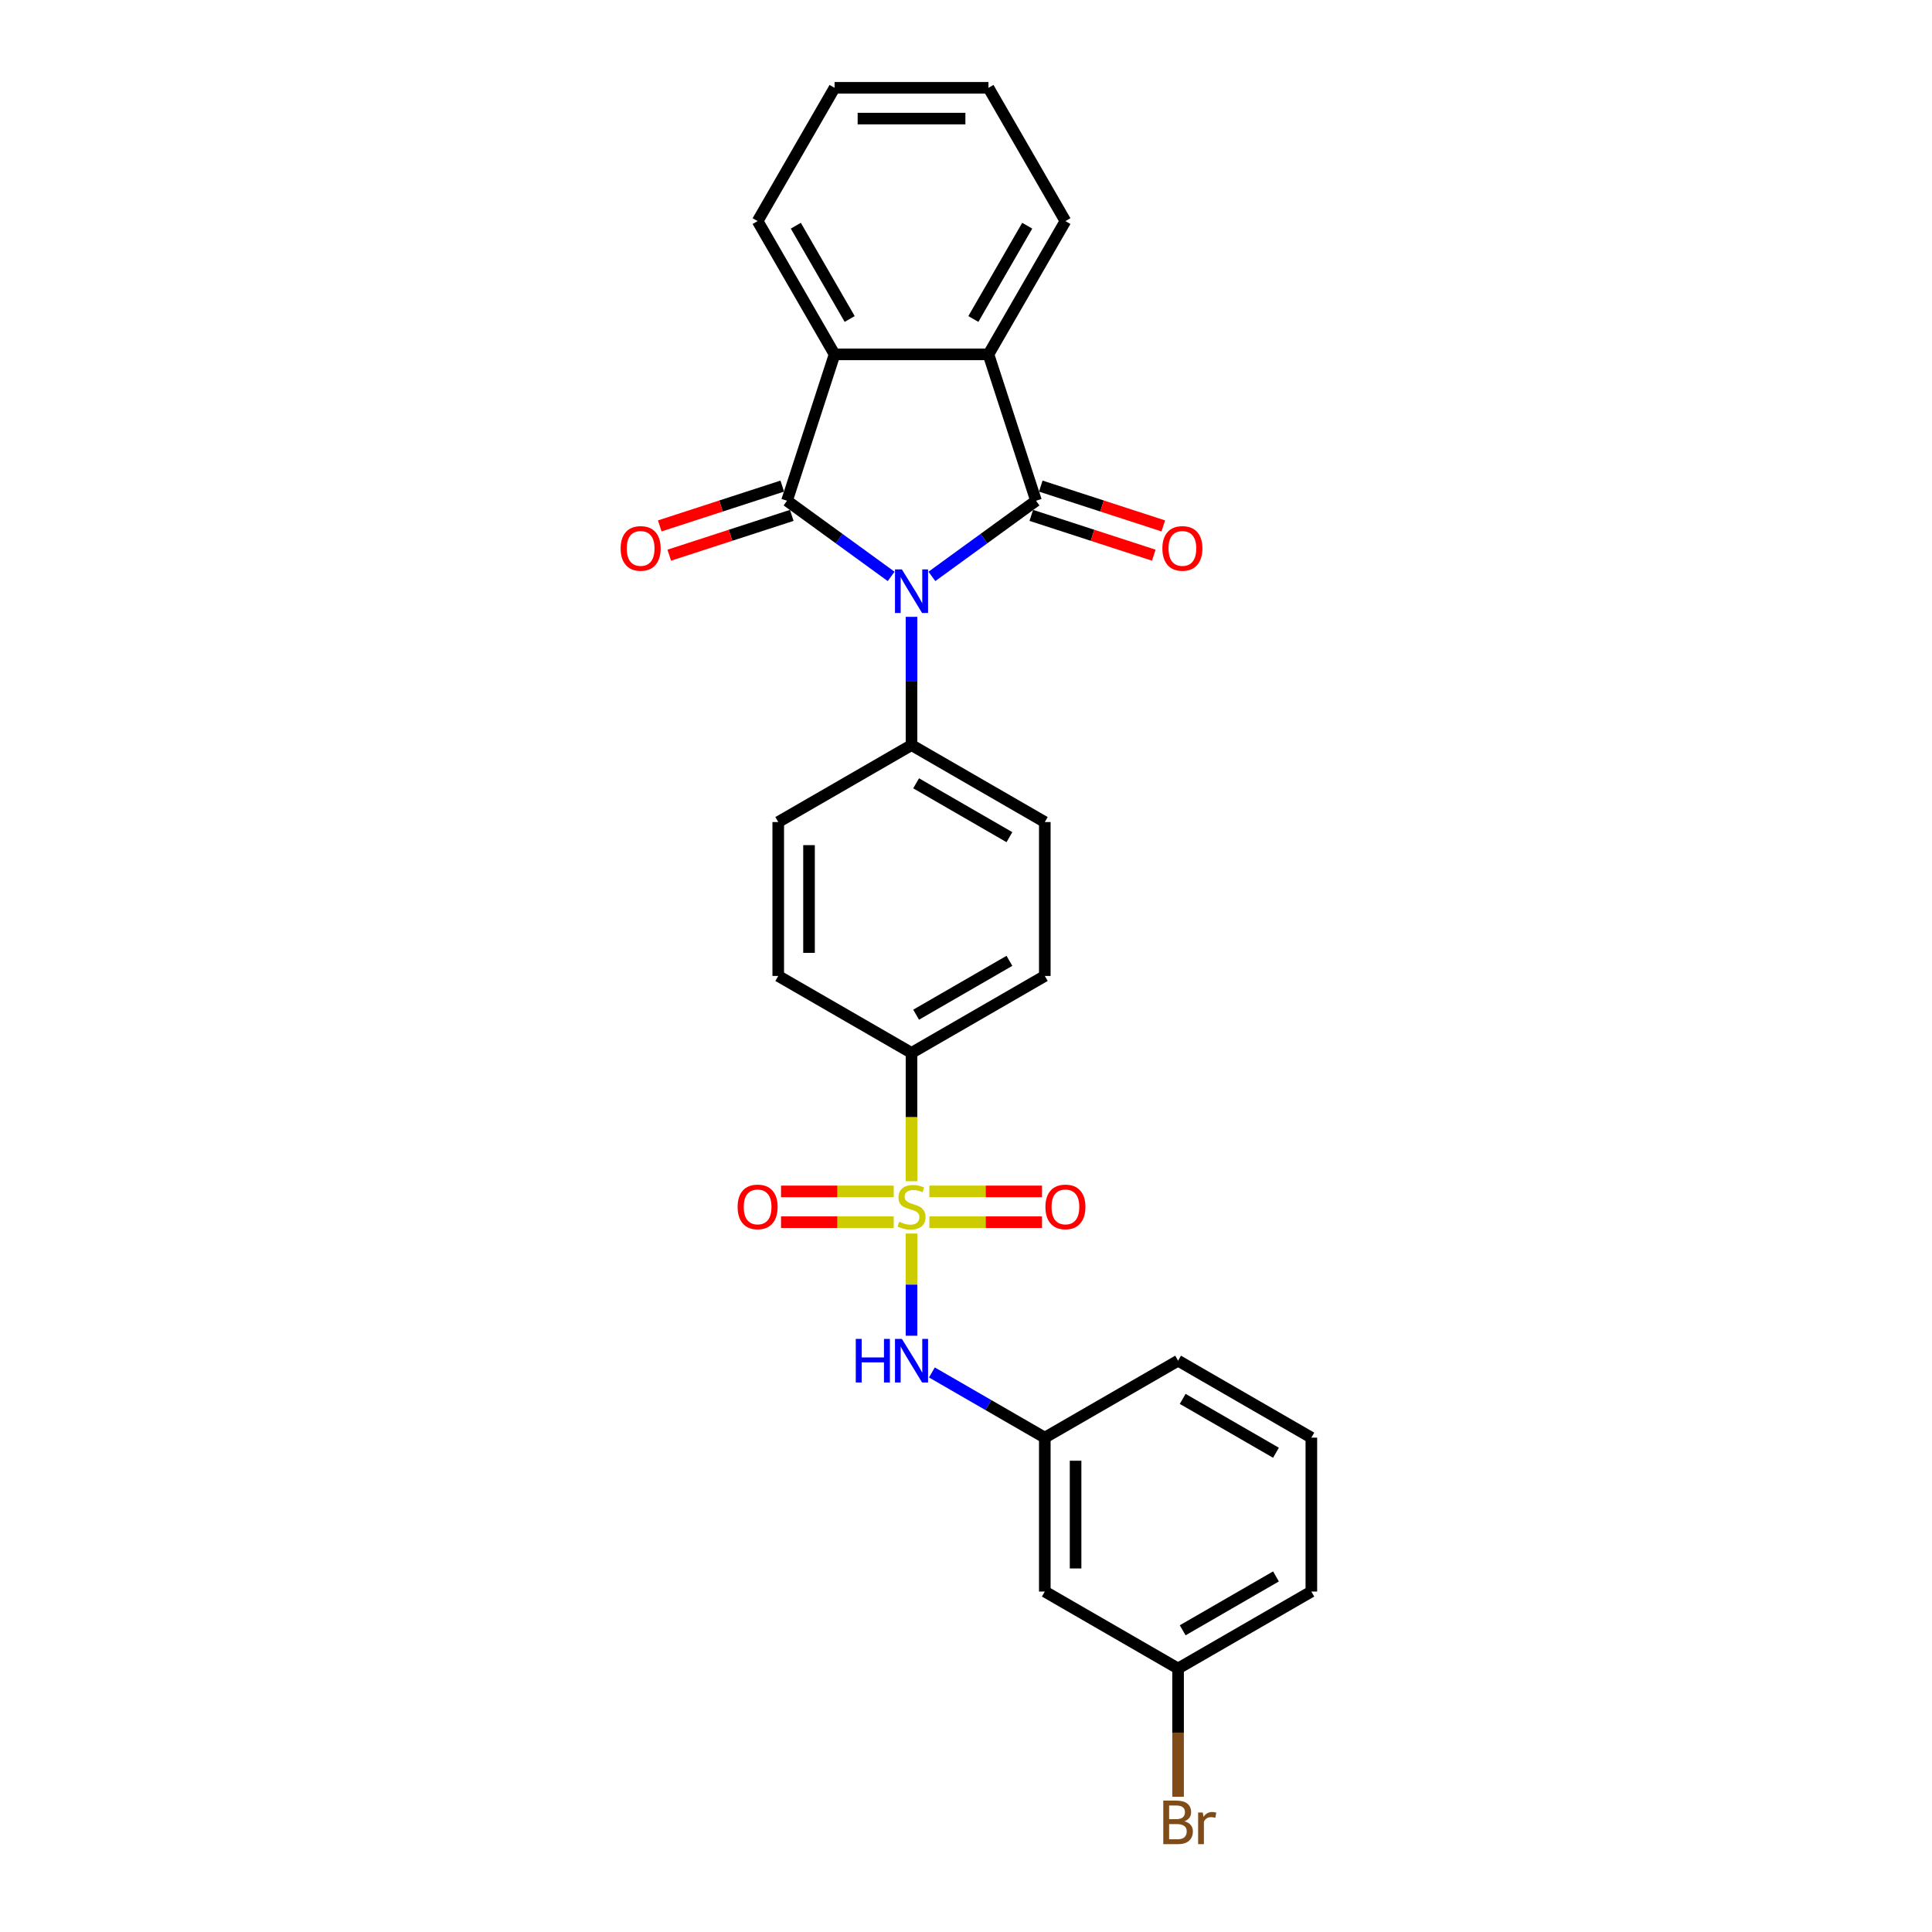 <?xml version='1.0' encoding='iso-8859-1'?>
<svg version='1.1' baseProfile='full'
              xmlns='http://www.w3.org/2000/svg'
                      xmlns:rdkit='http://www.rdkit.org/xml'
                      xmlns:xlink='http://www.w3.org/1999/xlink'
                  xml:space='preserve'
width='1000px' height='1000px' viewBox='0 0 1000 1000'>
<!-- END OF HEADER -->
<rect style='opacity:1.0;fill:#FFFFFF;stroke:none' width='1000' height='1000' x='0' y='0'> </rect>
<path class='bond-0' d='M 461.254,298.343 L 434.306,278.764' style='fill:none;fill-rule:evenodd;stroke:#0000FF;stroke-width:6px;stroke-linecap:butt;stroke-linejoin:miter;stroke-opacity:1' />
<path class='bond-0' d='M 434.306,278.764 L 407.357,259.184' style='fill:none;fill-rule:evenodd;stroke:#000000;stroke-width:6px;stroke-linecap:butt;stroke-linejoin:miter;stroke-opacity:1' />
<path class='bond-1' d='M 482.348,298.343 L 509.297,278.764' style='fill:none;fill-rule:evenodd;stroke:#0000FF;stroke-width:6px;stroke-linecap:butt;stroke-linejoin:miter;stroke-opacity:1' />
<path class='bond-1' d='M 509.297,278.764 L 536.245,259.184' style='fill:none;fill-rule:evenodd;stroke:#000000;stroke-width:6px;stroke-linecap:butt;stroke-linejoin:miter;stroke-opacity:1' />
<path class='bond-6' d='M 471.801,319.277 L 471.801,352.47' style='fill:none;fill-rule:evenodd;stroke:#0000FF;stroke-width:6px;stroke-linecap:butt;stroke-linejoin:miter;stroke-opacity:1' />
<path class='bond-6' d='M 471.801,352.47 L 471.801,385.663' style='fill:none;fill-rule:evenodd;stroke:#000000;stroke-width:6px;stroke-linecap:butt;stroke-linejoin:miter;stroke-opacity:1' />
<path class='bond-4' d='M 407.357,259.184 L 431.972,183.425' style='fill:none;fill-rule:evenodd;stroke:#000000;stroke-width:6px;stroke-linecap:butt;stroke-linejoin:miter;stroke-opacity:1' />
<path class='bond-11' d='M 404.895,251.608 L 373.189,261.91' style='fill:none;fill-rule:evenodd;stroke:#000000;stroke-width:6px;stroke-linecap:butt;stroke-linejoin:miter;stroke-opacity:1' />
<path class='bond-11' d='M 373.189,261.91 L 341.483,272.212' style='fill:none;fill-rule:evenodd;stroke:#FF0000;stroke-width:6px;stroke-linecap:butt;stroke-linejoin:miter;stroke-opacity:1' />
<path class='bond-11' d='M 409.818,266.76 L 378.112,277.062' style='fill:none;fill-rule:evenodd;stroke:#000000;stroke-width:6px;stroke-linecap:butt;stroke-linejoin:miter;stroke-opacity:1' />
<path class='bond-11' d='M 378.112,277.062 L 346.406,287.364' style='fill:none;fill-rule:evenodd;stroke:#FF0000;stroke-width:6px;stroke-linecap:butt;stroke-linejoin:miter;stroke-opacity:1' />
<path class='bond-3' d='M 536.245,259.184 L 511.63,183.425' style='fill:none;fill-rule:evenodd;stroke:#000000;stroke-width:6px;stroke-linecap:butt;stroke-linejoin:miter;stroke-opacity:1' />
<path class='bond-10' d='M 533.784,266.76 L 565.49,277.062' style='fill:none;fill-rule:evenodd;stroke:#000000;stroke-width:6px;stroke-linecap:butt;stroke-linejoin:miter;stroke-opacity:1' />
<path class='bond-10' d='M 565.49,277.062 L 597.196,287.364' style='fill:none;fill-rule:evenodd;stroke:#FF0000;stroke-width:6px;stroke-linecap:butt;stroke-linejoin:miter;stroke-opacity:1' />
<path class='bond-10' d='M 538.707,251.608 L 570.413,261.91' style='fill:none;fill-rule:evenodd;stroke:#000000;stroke-width:6px;stroke-linecap:butt;stroke-linejoin:miter;stroke-opacity:1' />
<path class='bond-10' d='M 570.413,261.91 L 602.119,272.212' style='fill:none;fill-rule:evenodd;stroke:#FF0000;stroke-width:6px;stroke-linecap:butt;stroke-linejoin:miter;stroke-opacity:1' />
<path class='bond-2' d='M 471.801,611.397 L 471.801,578.188' style='fill:none;fill-rule:evenodd;stroke:#CCCC00;stroke-width:6px;stroke-linecap:butt;stroke-linejoin:miter;stroke-opacity:1' />
<path class='bond-2' d='M 471.801,578.188 L 471.801,544.978' style='fill:none;fill-rule:evenodd;stroke:#000000;stroke-width:6px;stroke-linecap:butt;stroke-linejoin:miter;stroke-opacity:1' />
<path class='bond-5' d='M 471.801,638.48 L 471.801,664.924' style='fill:none;fill-rule:evenodd;stroke:#CCCC00;stroke-width:6px;stroke-linecap:butt;stroke-linejoin:miter;stroke-opacity:1' />
<path class='bond-5' d='M 471.801,664.924 L 471.801,691.369' style='fill:none;fill-rule:evenodd;stroke:#0000FF;stroke-width:6px;stroke-linecap:butt;stroke-linejoin:miter;stroke-opacity:1' />
<path class='bond-8' d='M 462.577,616.67 L 433.418,616.67' style='fill:none;fill-rule:evenodd;stroke:#CCCC00;stroke-width:6px;stroke-linecap:butt;stroke-linejoin:miter;stroke-opacity:1' />
<path class='bond-8' d='M 433.418,616.67 L 404.26,616.67' style='fill:none;fill-rule:evenodd;stroke:#FF0000;stroke-width:6px;stroke-linecap:butt;stroke-linejoin:miter;stroke-opacity:1' />
<path class='bond-8' d='M 462.577,632.602 L 433.418,632.602' style='fill:none;fill-rule:evenodd;stroke:#CCCC00;stroke-width:6px;stroke-linecap:butt;stroke-linejoin:miter;stroke-opacity:1' />
<path class='bond-8' d='M 433.418,632.602 L 404.26,632.602' style='fill:none;fill-rule:evenodd;stroke:#FF0000;stroke-width:6px;stroke-linecap:butt;stroke-linejoin:miter;stroke-opacity:1' />
<path class='bond-9' d='M 481.025,632.602 L 510.184,632.602' style='fill:none;fill-rule:evenodd;stroke:#CCCC00;stroke-width:6px;stroke-linecap:butt;stroke-linejoin:miter;stroke-opacity:1' />
<path class='bond-9' d='M 510.184,632.602 L 539.342,632.602' style='fill:none;fill-rule:evenodd;stroke:#FF0000;stroke-width:6px;stroke-linecap:butt;stroke-linejoin:miter;stroke-opacity:1' />
<path class='bond-9' d='M 481.025,616.67 L 510.184,616.67' style='fill:none;fill-rule:evenodd;stroke:#CCCC00;stroke-width:6px;stroke-linecap:butt;stroke-linejoin:miter;stroke-opacity:1' />
<path class='bond-9' d='M 510.184,616.67 L 539.342,616.67' style='fill:none;fill-rule:evenodd;stroke:#FF0000;stroke-width:6px;stroke-linecap:butt;stroke-linejoin:miter;stroke-opacity:1' />
<path class='bond-20' d='M 511.63,183.425 L 551.459,114.44' style='fill:none;fill-rule:evenodd;stroke:#000000;stroke-width:6px;stroke-linecap:butt;stroke-linejoin:miter;stroke-opacity:1' />
<path class='bond-20' d='M 503.807,165.112 L 531.687,116.822' style='fill:none;fill-rule:evenodd;stroke:#000000;stroke-width:6px;stroke-linecap:butt;stroke-linejoin:miter;stroke-opacity:1' />
<path class='bond-27' d='M 511.63,183.425 L 431.972,183.425' style='fill:none;fill-rule:evenodd;stroke:#000000;stroke-width:6px;stroke-linecap:butt;stroke-linejoin:miter;stroke-opacity:1' />
<path class='bond-21' d='M 431.972,183.425 L 392.144,114.44' style='fill:none;fill-rule:evenodd;stroke:#000000;stroke-width:6px;stroke-linecap:butt;stroke-linejoin:miter;stroke-opacity:1' />
<path class='bond-21' d='M 439.795,165.112 L 411.915,116.822' style='fill:none;fill-rule:evenodd;stroke:#000000;stroke-width:6px;stroke-linecap:butt;stroke-linejoin:miter;stroke-opacity:1' />
<path class='bond-12' d='M 482.348,710.382 L 511.567,727.252' style='fill:none;fill-rule:evenodd;stroke:#0000FF;stroke-width:6px;stroke-linecap:butt;stroke-linejoin:miter;stroke-opacity:1' />
<path class='bond-12' d='M 511.567,727.252 L 540.787,744.122' style='fill:none;fill-rule:evenodd;stroke:#000000;stroke-width:6px;stroke-linecap:butt;stroke-linejoin:miter;stroke-opacity:1' />
<path class='bond-16' d='M 471.801,385.663 L 402.816,425.492' style='fill:none;fill-rule:evenodd;stroke:#000000;stroke-width:6px;stroke-linecap:butt;stroke-linejoin:miter;stroke-opacity:1' />
<path class='bond-17' d='M 471.801,385.663 L 540.787,425.492' style='fill:none;fill-rule:evenodd;stroke:#000000;stroke-width:6px;stroke-linecap:butt;stroke-linejoin:miter;stroke-opacity:1' />
<path class='bond-17' d='M 474.183,405.435 L 522.473,433.315' style='fill:none;fill-rule:evenodd;stroke:#000000;stroke-width:6px;stroke-linecap:butt;stroke-linejoin:miter;stroke-opacity:1' />
<path class='bond-7' d='M 471.801,544.978 L 540.787,505.15' style='fill:none;fill-rule:evenodd;stroke:#000000;stroke-width:6px;stroke-linecap:butt;stroke-linejoin:miter;stroke-opacity:1' />
<path class='bond-7' d='M 474.183,525.207 L 522.473,497.327' style='fill:none;fill-rule:evenodd;stroke:#000000;stroke-width:6px;stroke-linecap:butt;stroke-linejoin:miter;stroke-opacity:1' />
<path class='bond-28' d='M 471.801,544.978 L 402.816,505.15' style='fill:none;fill-rule:evenodd;stroke:#000000;stroke-width:6px;stroke-linecap:butt;stroke-linejoin:miter;stroke-opacity:1' />
<path class='bond-13' d='M 540.787,744.122 L 540.787,823.78' style='fill:none;fill-rule:evenodd;stroke:#000000;stroke-width:6px;stroke-linecap:butt;stroke-linejoin:miter;stroke-opacity:1' />
<path class='bond-13' d='M 556.718,756.071 L 556.718,811.831' style='fill:none;fill-rule:evenodd;stroke:#000000;stroke-width:6px;stroke-linecap:butt;stroke-linejoin:miter;stroke-opacity:1' />
<path class='bond-23' d='M 540.787,744.122 L 609.772,704.293' style='fill:none;fill-rule:evenodd;stroke:#000000;stroke-width:6px;stroke-linecap:butt;stroke-linejoin:miter;stroke-opacity:1' />
<path class='bond-18' d='M 540.787,823.78 L 609.772,863.608' style='fill:none;fill-rule:evenodd;stroke:#000000;stroke-width:6px;stroke-linecap:butt;stroke-linejoin:miter;stroke-opacity:1' />
<path class='bond-14' d='M 540.787,505.15 L 540.787,425.492' style='fill:none;fill-rule:evenodd;stroke:#000000;stroke-width:6px;stroke-linecap:butt;stroke-linejoin:miter;stroke-opacity:1' />
<path class='bond-15' d='M 402.816,505.15 L 402.816,425.492' style='fill:none;fill-rule:evenodd;stroke:#000000;stroke-width:6px;stroke-linecap:butt;stroke-linejoin:miter;stroke-opacity:1' />
<path class='bond-15' d='M 418.747,493.201 L 418.747,437.441' style='fill:none;fill-rule:evenodd;stroke:#000000;stroke-width:6px;stroke-linecap:butt;stroke-linejoin:miter;stroke-opacity:1' />
<path class='bond-19' d='M 609.772,863.608 L 609.772,896.802' style='fill:none;fill-rule:evenodd;stroke:#000000;stroke-width:6px;stroke-linecap:butt;stroke-linejoin:miter;stroke-opacity:1' />
<path class='bond-19' d='M 609.772,896.802 L 609.772,929.995' style='fill:none;fill-rule:evenodd;stroke:#7F4C19;stroke-width:6px;stroke-linecap:butt;stroke-linejoin:miter;stroke-opacity:1' />
<path class='bond-30' d='M 609.772,863.608 L 678.757,823.78' style='fill:none;fill-rule:evenodd;stroke:#000000;stroke-width:6px;stroke-linecap:butt;stroke-linejoin:miter;stroke-opacity:1' />
<path class='bond-30' d='M 612.154,843.837 L 660.444,815.957' style='fill:none;fill-rule:evenodd;stroke:#000000;stroke-width:6px;stroke-linecap:butt;stroke-linejoin:miter;stroke-opacity:1' />
<path class='bond-25' d='M 551.459,114.44 L 511.63,45.455' style='fill:none;fill-rule:evenodd;stroke:#000000;stroke-width:6px;stroke-linecap:butt;stroke-linejoin:miter;stroke-opacity:1' />
<path class='bond-26' d='M 392.144,114.44 L 431.972,45.455' style='fill:none;fill-rule:evenodd;stroke:#000000;stroke-width:6px;stroke-linecap:butt;stroke-linejoin:miter;stroke-opacity:1' />
<path class='bond-22' d='M 678.757,744.122 L 609.772,704.293' style='fill:none;fill-rule:evenodd;stroke:#000000;stroke-width:6px;stroke-linecap:butt;stroke-linejoin:miter;stroke-opacity:1' />
<path class='bond-22' d='M 660.444,751.945 L 612.154,724.065' style='fill:none;fill-rule:evenodd;stroke:#000000;stroke-width:6px;stroke-linecap:butt;stroke-linejoin:miter;stroke-opacity:1' />
<path class='bond-24' d='M 678.757,744.122 L 678.757,823.78' style='fill:none;fill-rule:evenodd;stroke:#000000;stroke-width:6px;stroke-linecap:butt;stroke-linejoin:miter;stroke-opacity:1' />
<path class='bond-29' d='M 511.63,45.455 L 431.972,45.455' style='fill:none;fill-rule:evenodd;stroke:#000000;stroke-width:6px;stroke-linecap:butt;stroke-linejoin:miter;stroke-opacity:1' />
<path class='bond-29' d='M 499.681,61.386 L 443.921,61.386' style='fill:none;fill-rule:evenodd;stroke:#000000;stroke-width:6px;stroke-linecap:butt;stroke-linejoin:miter;stroke-opacity:1' />
<path  class='atom-0' d='M 466.815 294.726
L 474.207 306.675
Q 474.94 307.854, 476.119 309.989
Q 477.297 312.123, 477.361 312.251
L 477.361 294.726
L 480.356 294.726
L 480.356 317.285
L 477.266 317.285
L 469.332 304.221
Q 468.408 302.692, 467.42 300.94
Q 466.464 299.187, 466.177 298.645
L 466.177 317.285
L 463.246 317.285
L 463.246 294.726
L 466.815 294.726
' fill='#0000FF'/>
<path  class='atom-3' d='M 465.429 632.379
Q 465.683 632.474, 466.735 632.92
Q 467.786 633.366, 468.933 633.653
Q 470.112 633.908, 471.259 633.908
Q 473.394 633.908, 474.637 632.888
Q 475.88 631.837, 475.88 630.021
Q 475.88 628.778, 475.242 628.013
Q 474.637 627.249, 473.681 626.834
Q 472.725 626.42, 471.132 625.942
Q 469.125 625.337, 467.914 624.763
Q 466.735 624.19, 465.875 622.979
Q 465.046 621.768, 465.046 619.729
Q 465.046 616.893, 466.958 615.141
Q 468.902 613.388, 472.725 613.388
Q 475.338 613.388, 478.301 614.631
L 477.568 617.084
Q 474.86 615.969, 472.821 615.969
Q 470.622 615.969, 469.411 616.893
Q 468.201 617.785, 468.232 619.347
Q 468.232 620.557, 468.838 621.29
Q 469.475 622.023, 470.367 622.437
Q 471.291 622.852, 472.821 623.329
Q 474.86 623.967, 476.071 624.604
Q 477.282 625.241, 478.142 626.548
Q 479.034 627.822, 479.034 630.021
Q 479.034 633.143, 476.931 634.832
Q 474.86 636.489, 471.387 636.489
Q 469.38 636.489, 467.85 636.043
Q 466.353 635.629, 464.568 634.896
L 465.429 632.379
' fill='#CCCC00'/>
<path  class='atom-6' d='M 442.949 693.014
L 446.008 693.014
L 446.008 702.605
L 457.542 702.605
L 457.542 693.014
L 460.601 693.014
L 460.601 715.573
L 457.542 715.573
L 457.542 705.154
L 446.008 705.154
L 446.008 715.573
L 442.949 715.573
L 442.949 693.014
' fill='#0000FF'/>
<path  class='atom-6' d='M 466.815 693.014
L 474.207 704.962
Q 474.94 706.141, 476.119 708.276
Q 477.297 710.411, 477.361 710.539
L 477.361 693.014
L 480.356 693.014
L 480.356 715.573
L 477.266 715.573
L 469.332 702.509
Q 468.408 700.98, 467.42 699.227
Q 466.464 697.475, 466.177 696.933
L 466.177 715.573
L 463.246 715.573
L 463.246 693.014
L 466.815 693.014
' fill='#0000FF'/>
<path  class='atom-9' d='M 381.788 624.7
Q 381.788 619.283, 384.465 616.256
Q 387.141 613.229, 392.144 613.229
Q 397.146 613.229, 399.823 616.256
Q 402.499 619.283, 402.499 624.7
Q 402.499 630.18, 399.791 633.303
Q 397.082 636.393, 392.144 636.393
Q 387.173 636.393, 384.465 633.303
Q 381.788 630.212, 381.788 624.7
M 392.144 633.844
Q 395.585 633.844, 397.433 631.55
Q 399.313 629.224, 399.313 624.7
Q 399.313 620.271, 397.433 618.04
Q 395.585 615.778, 392.144 615.778
Q 388.702 615.778, 386.822 618.008
Q 384.974 620.239, 384.974 624.7
Q 384.974 629.256, 386.822 631.55
Q 388.702 633.844, 392.144 633.844
' fill='#FF0000'/>
<path  class='atom-10' d='M 541.103 624.7
Q 541.103 619.283, 543.78 616.256
Q 546.456 613.229, 551.459 613.229
Q 556.461 613.229, 559.138 616.256
Q 561.814 619.283, 561.814 624.7
Q 561.814 630.18, 559.106 633.303
Q 556.397 636.393, 551.459 636.393
Q 546.488 636.393, 543.78 633.303
Q 541.103 630.212, 541.103 624.7
M 551.459 633.844
Q 554.9 633.844, 556.748 631.55
Q 558.628 629.224, 558.628 624.7
Q 558.628 620.271, 556.748 618.04
Q 554.9 615.778, 551.459 615.778
Q 548.017 615.778, 546.138 618.008
Q 544.289 620.239, 544.289 624.7
Q 544.289 629.256, 546.138 631.55
Q 548.017 633.844, 551.459 633.844
' fill='#FF0000'/>
<path  class='atom-11' d='M 601.649 283.863
Q 601.649 278.447, 604.325 275.42
Q 607.002 272.393, 612.004 272.393
Q 617.007 272.393, 619.683 275.42
Q 622.36 278.447, 622.36 283.863
Q 622.36 289.344, 619.651 292.467
Q 616.943 295.557, 612.004 295.557
Q 607.034 295.557, 604.325 292.467
Q 601.649 289.376, 601.649 283.863
M 612.004 293.008
Q 615.445 293.008, 617.293 290.714
Q 619.173 288.388, 619.173 283.863
Q 619.173 279.435, 617.293 277.204
Q 615.445 274.942, 612.004 274.942
Q 608.563 274.942, 606.683 277.172
Q 604.835 279.403, 604.835 283.863
Q 604.835 288.42, 606.683 290.714
Q 608.563 293.008, 612.004 293.008
' fill='#FF0000'/>
<path  class='atom-12' d='M 321.243 283.863
Q 321.243 278.447, 323.919 275.42
Q 326.596 272.393, 331.598 272.393
Q 336.601 272.393, 339.277 275.42
Q 341.954 278.447, 341.954 283.863
Q 341.954 289.344, 339.245 292.467
Q 336.537 295.557, 331.598 295.557
Q 326.627 295.557, 323.919 292.467
Q 321.243 289.376, 321.243 283.863
M 331.598 293.008
Q 335.039 293.008, 336.887 290.714
Q 338.767 288.388, 338.767 283.863
Q 338.767 279.435, 336.887 277.204
Q 335.039 274.942, 331.598 274.942
Q 328.157 274.942, 326.277 277.172
Q 324.429 279.403, 324.429 283.863
Q 324.429 288.42, 326.277 290.714
Q 328.157 293.008, 331.598 293.008
' fill='#FF0000'/>
<path  class='atom-20' d='M 613.07 942.692
Q 615.237 943.298, 616.32 944.636
Q 617.435 945.942, 617.435 947.886
Q 617.435 951.009, 615.428 952.793
Q 613.452 954.545, 609.692 954.545
L 602.109 954.545
L 602.109 931.986
L 608.768 931.986
Q 612.624 931.986, 614.567 933.548
Q 616.511 935.109, 616.511 937.977
Q 616.511 941.386, 613.07 942.692
M 605.136 934.535
L 605.136 941.609
L 608.768 941.609
Q 610.999 941.609, 612.146 940.717
Q 613.325 939.793, 613.325 937.977
Q 613.325 934.535, 608.768 934.535
L 605.136 934.535
M 609.692 951.996
Q 611.891 951.996, 613.07 950.945
Q 614.249 949.893, 614.249 947.886
Q 614.249 946.038, 612.942 945.114
Q 611.668 944.158, 609.214 944.158
L 605.136 944.158
L 605.136 951.996
L 609.692 951.996
' fill='#7F4C19'/>
<path  class='atom-20' d='M 622.565 938.168
L 622.916 940.43
Q 624.636 937.881, 627.44 937.881
Q 628.332 937.881, 629.543 938.2
L 629.065 940.876
Q 627.695 940.558, 626.93 940.558
Q 625.592 940.558, 624.7 941.099
Q 623.84 941.609, 623.139 942.852
L 623.139 954.545
L 620.143 954.545
L 620.143 938.168
L 622.565 938.168
' fill='#7F4C19'/>
</svg>
